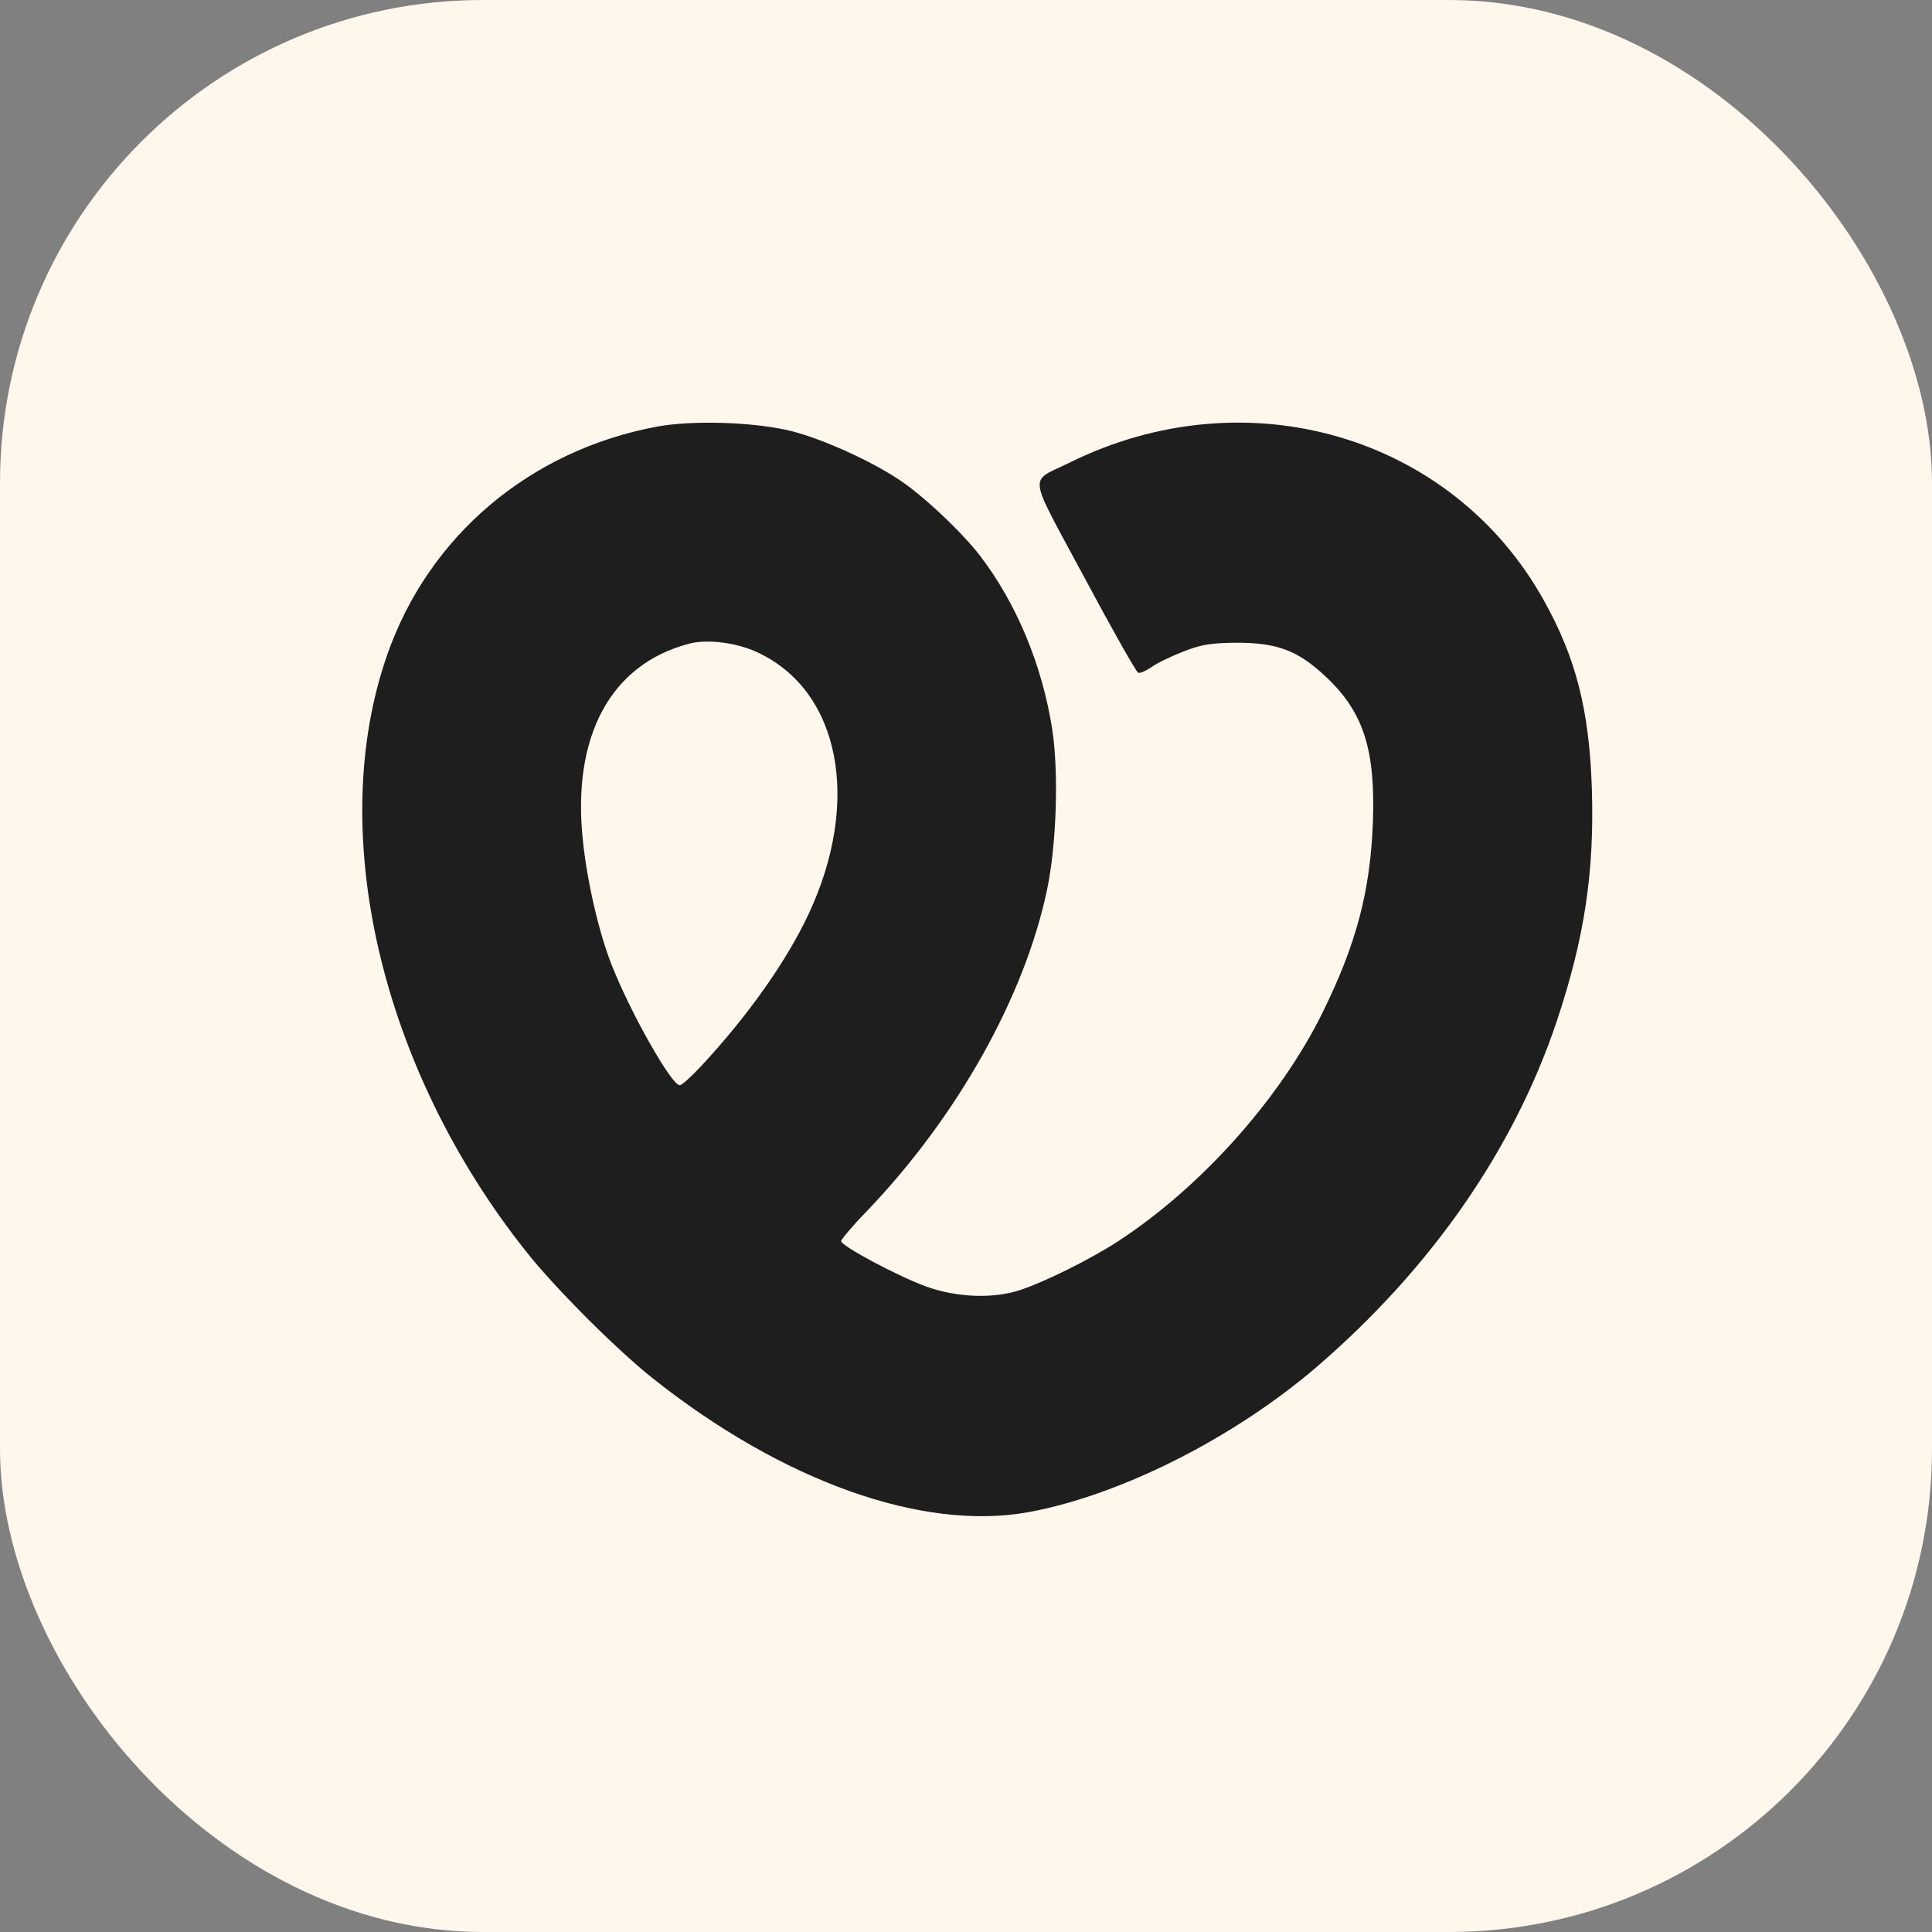 <svg width="64" height="64" viewBox="0 0 64 64" fill="none" xmlns="http://www.w3.org/2000/svg">
<rect x="0" y="0" width="64" height="64" fill="#808080" stroke="none"/>
<rect width="64" height="64" rx="16" fill="#FFF6EC"/>
<path d="M21.748 14.135C17.547 14.925 14.202 17.751 12.827 21.691C10.781 27.548 12.611 35.408 17.439 41.471C18.37 42.651 20.405 44.686 21.585 45.628C25.905 49.071 30.571 50.738 34.09 50.088C37.132 49.525 40.877 47.631 43.617 45.281C47.416 42.012 50.156 38.06 51.574 33.817C52.494 31.056 52.819 28.88 52.732 26.108C52.645 23.532 52.212 21.81 51.151 19.905C48.109 14.416 41.267 12.424 35.41 15.336C34.068 15.997 34.014 15.575 35.919 19.125C36.839 20.847 37.641 22.265 37.705 22.287C37.77 22.308 37.965 22.222 38.139 22.103C38.312 21.973 38.788 21.745 39.199 21.583C39.806 21.345 40.12 21.302 40.964 21.291C42.317 21.291 42.999 21.551 43.92 22.417C45.165 23.586 45.565 24.82 45.479 27.234C45.392 29.54 44.926 31.283 43.8 33.568C42.382 36.426 39.762 39.349 37.013 41.135C36.125 41.709 34.653 42.445 33.819 42.726C32.92 43.03 31.708 42.986 30.679 42.618C29.737 42.272 27.864 41.276 27.864 41.113C27.864 41.059 28.243 40.605 28.709 40.128C31.708 36.999 33.938 33.026 34.685 29.475C34.999 27.981 35.075 25.6 34.858 24.171C34.533 22.059 33.678 19.992 32.466 18.411C31.859 17.621 30.56 16.397 29.781 15.889C28.839 15.261 27.28 14.557 26.241 14.286C25.039 13.983 22.971 13.907 21.748 14.135ZM25.104 21.616C27.832 22.893 28.536 26.552 26.782 30.287C26.057 31.835 24.79 33.633 23.231 35.311C22.906 35.657 22.592 35.949 22.516 35.949C22.246 35.949 20.892 33.568 20.254 31.944C19.842 30.893 19.453 29.226 19.312 27.873C18.933 24.398 20.221 22.005 22.83 21.323C23.437 21.161 24.422 21.291 25.104 21.616Z" fill="#1E1E1E"/>
</svg>
